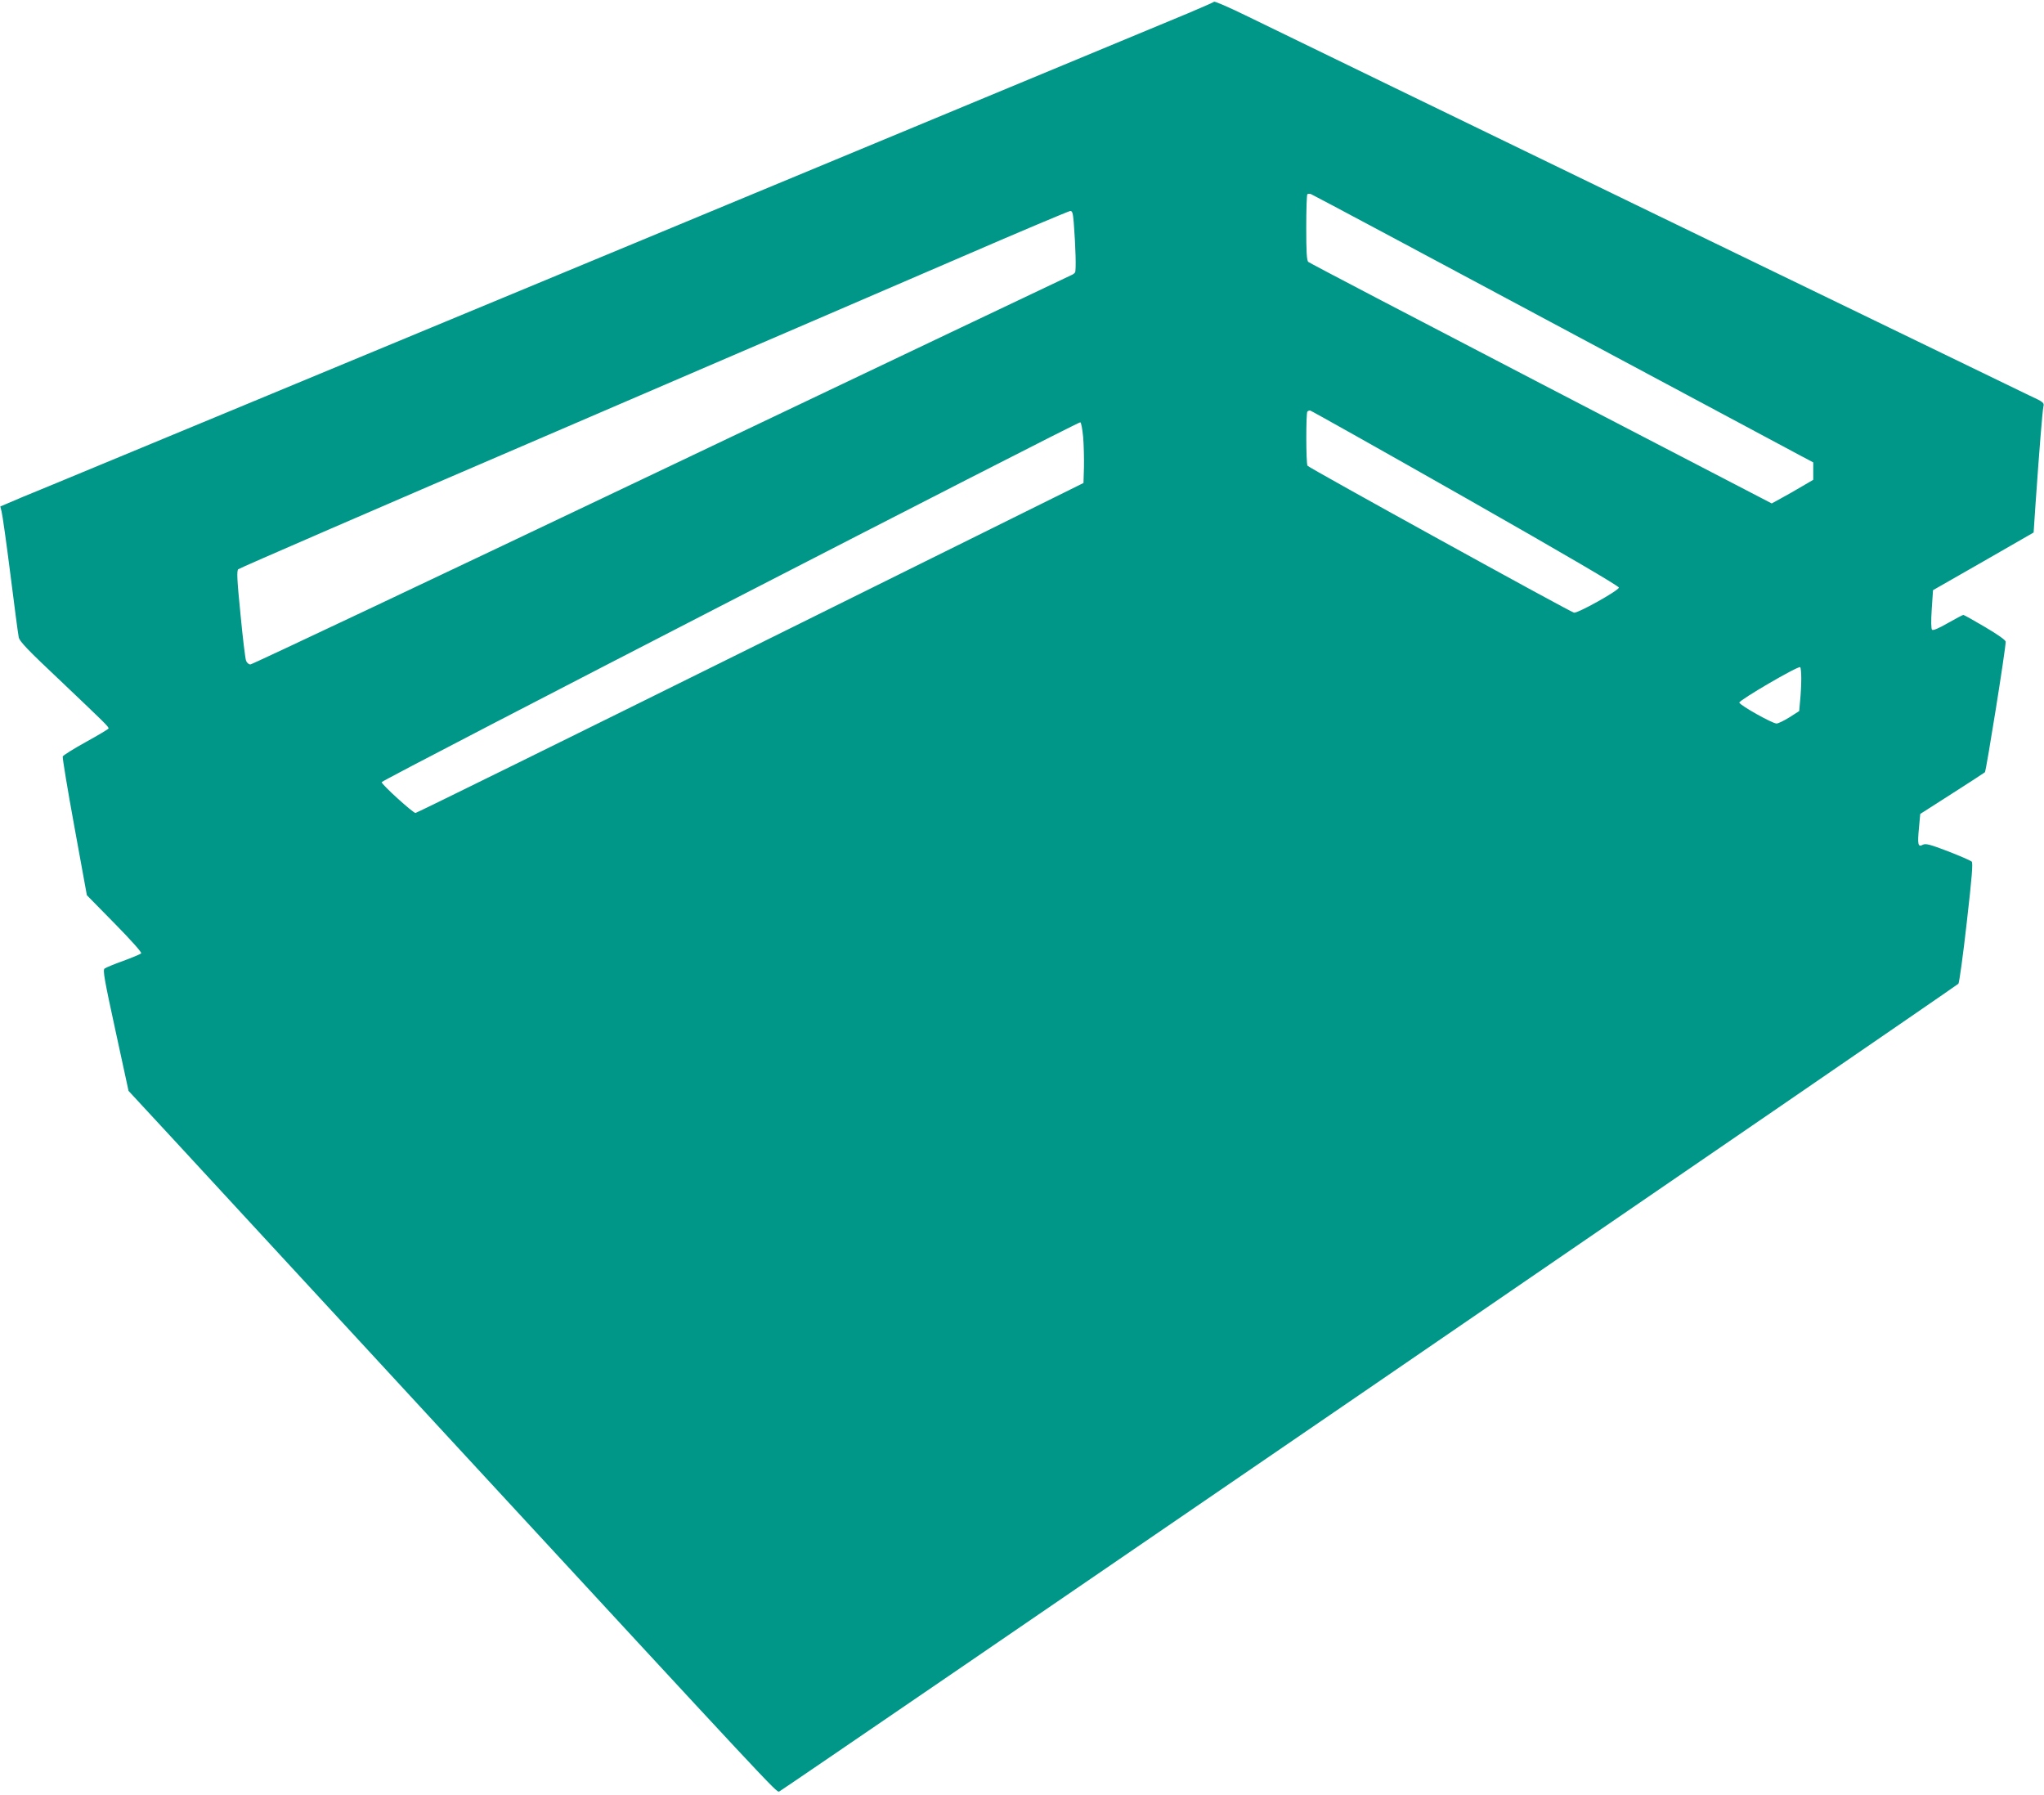 <?xml version="1.0" standalone="no"?>
<!DOCTYPE svg PUBLIC "-//W3C//DTD SVG 20010904//EN"
 "http://www.w3.org/TR/2001/REC-SVG-20010904/DTD/svg10.dtd">
<svg version="1.0" xmlns="http://www.w3.org/2000/svg"
 width="1280pt" height="1124pt" viewBox="0 0 1280 1124"
 preserveAspectRatio="xMidYMid meet">
<g transform="translate(0,1124) scale(0.1,-0.1)"
fill="#009688" stroke="none">
<path d="M7603 11229 c-5 -4 -78 -36 -163 -72 -277 -116 -7054 -2929 -7105
-2949 -27 -11 -114 -47 -192 -79 l-141 -60 8 -32 c5 -18 30 -194 55 -392 25
-198 48 -375 52 -393 4 -27 53 -78 277 -289 265 -252 286 -272 286 -284 0 -3
-63 -41 -141 -84 -78 -43 -143 -84 -146 -91 -3 -7 30 -206 73 -441 l78 -428
175 -178 c103 -105 171 -181 165 -186 -5 -5 -55 -26 -112 -47 -56 -20 -109
-42 -117 -48 -12 -9 -2 -67 68 -388 l82 -378 275 -297 c151 -164 929 -1007
1729 -1873 2038 -2206 2052 -2222 2070 -2217 15 4 7364 5037 7385 5058 5 4 29
176 52 381 33 288 40 376 31 384 -7 6 -73 35 -148 64 -115 44 -140 50 -158 41
-30 -17 -34 1 -24 106 l8 87 197 126 c108 69 202 130 208 135 8 9 130 770 130
817 0 10 -46 43 -129 92 -71 42 -132 76 -136 76 -4 0 -48 -23 -97 -51 -57 -33
-93 -48 -99 -42 -6 6 -7 55 -2 129 l8 119 315 180 315 181 12 179 c23 331 43
580 49 608 6 26 3 29 -92 73 -89 42 -4461 2161 -4911 2381 -101 49 -186 86
-190 82z m2102 -2002 c814 -435 1518 -812 1565 -837 l85 -45 0 -55 0 -54 -70
-41 c-38 -23 -97 -56 -130 -74 l-60 -33 -1445 750 c-795 413 -1451 756 -1457
762 -10 8 -13 64 -13 214 0 111 3 206 7 210 4 3 14 4 22 1 9 -3 682 -362 1496
-798z m-2981 621 c12 -155 16 -303 8 -314 -4 -6 -14 -13 -22 -16 -8 -3 -1164
-553 -2569 -1222 -1405 -669 -2562 -1216 -2573 -1216 -10 0 -22 10 -27 23 -5
12 -21 143 -35 291 -22 219 -24 272 -14 282 7 7 884 387 1948 844 1064 458
2230 959 2590 1115 360 156 662 283 672 284 13 1 17 -12 22 -71z m2453 -1725
c633 -360 962 -553 961 -562 -4 -20 -259 -162 -281 -157 -27 6 -1661 907
-1669 920 -10 14 -10 330 -1 339 3 4 11 7 17 7 5 0 443 -246 973 -547z m-2394
381 c4 -49 6 -134 5 -188 l-3 -100 -2085 -1033 c-1147 -568 -2091 -1033 -2098
-1033 -16 0 -212 178 -212 193 0 13 4359 2257 4375 2253 6 -1 13 -43 18 -92z
m4497 -1512 c0 -37 -3 -98 -7 -136 l-6 -68 -61 -39 c-34 -21 -70 -39 -81 -39
-28 1 -229 114 -233 131 -2 15 366 230 381 222 4 -2 7 -34 7 -71z"/>
</g>
</svg>
